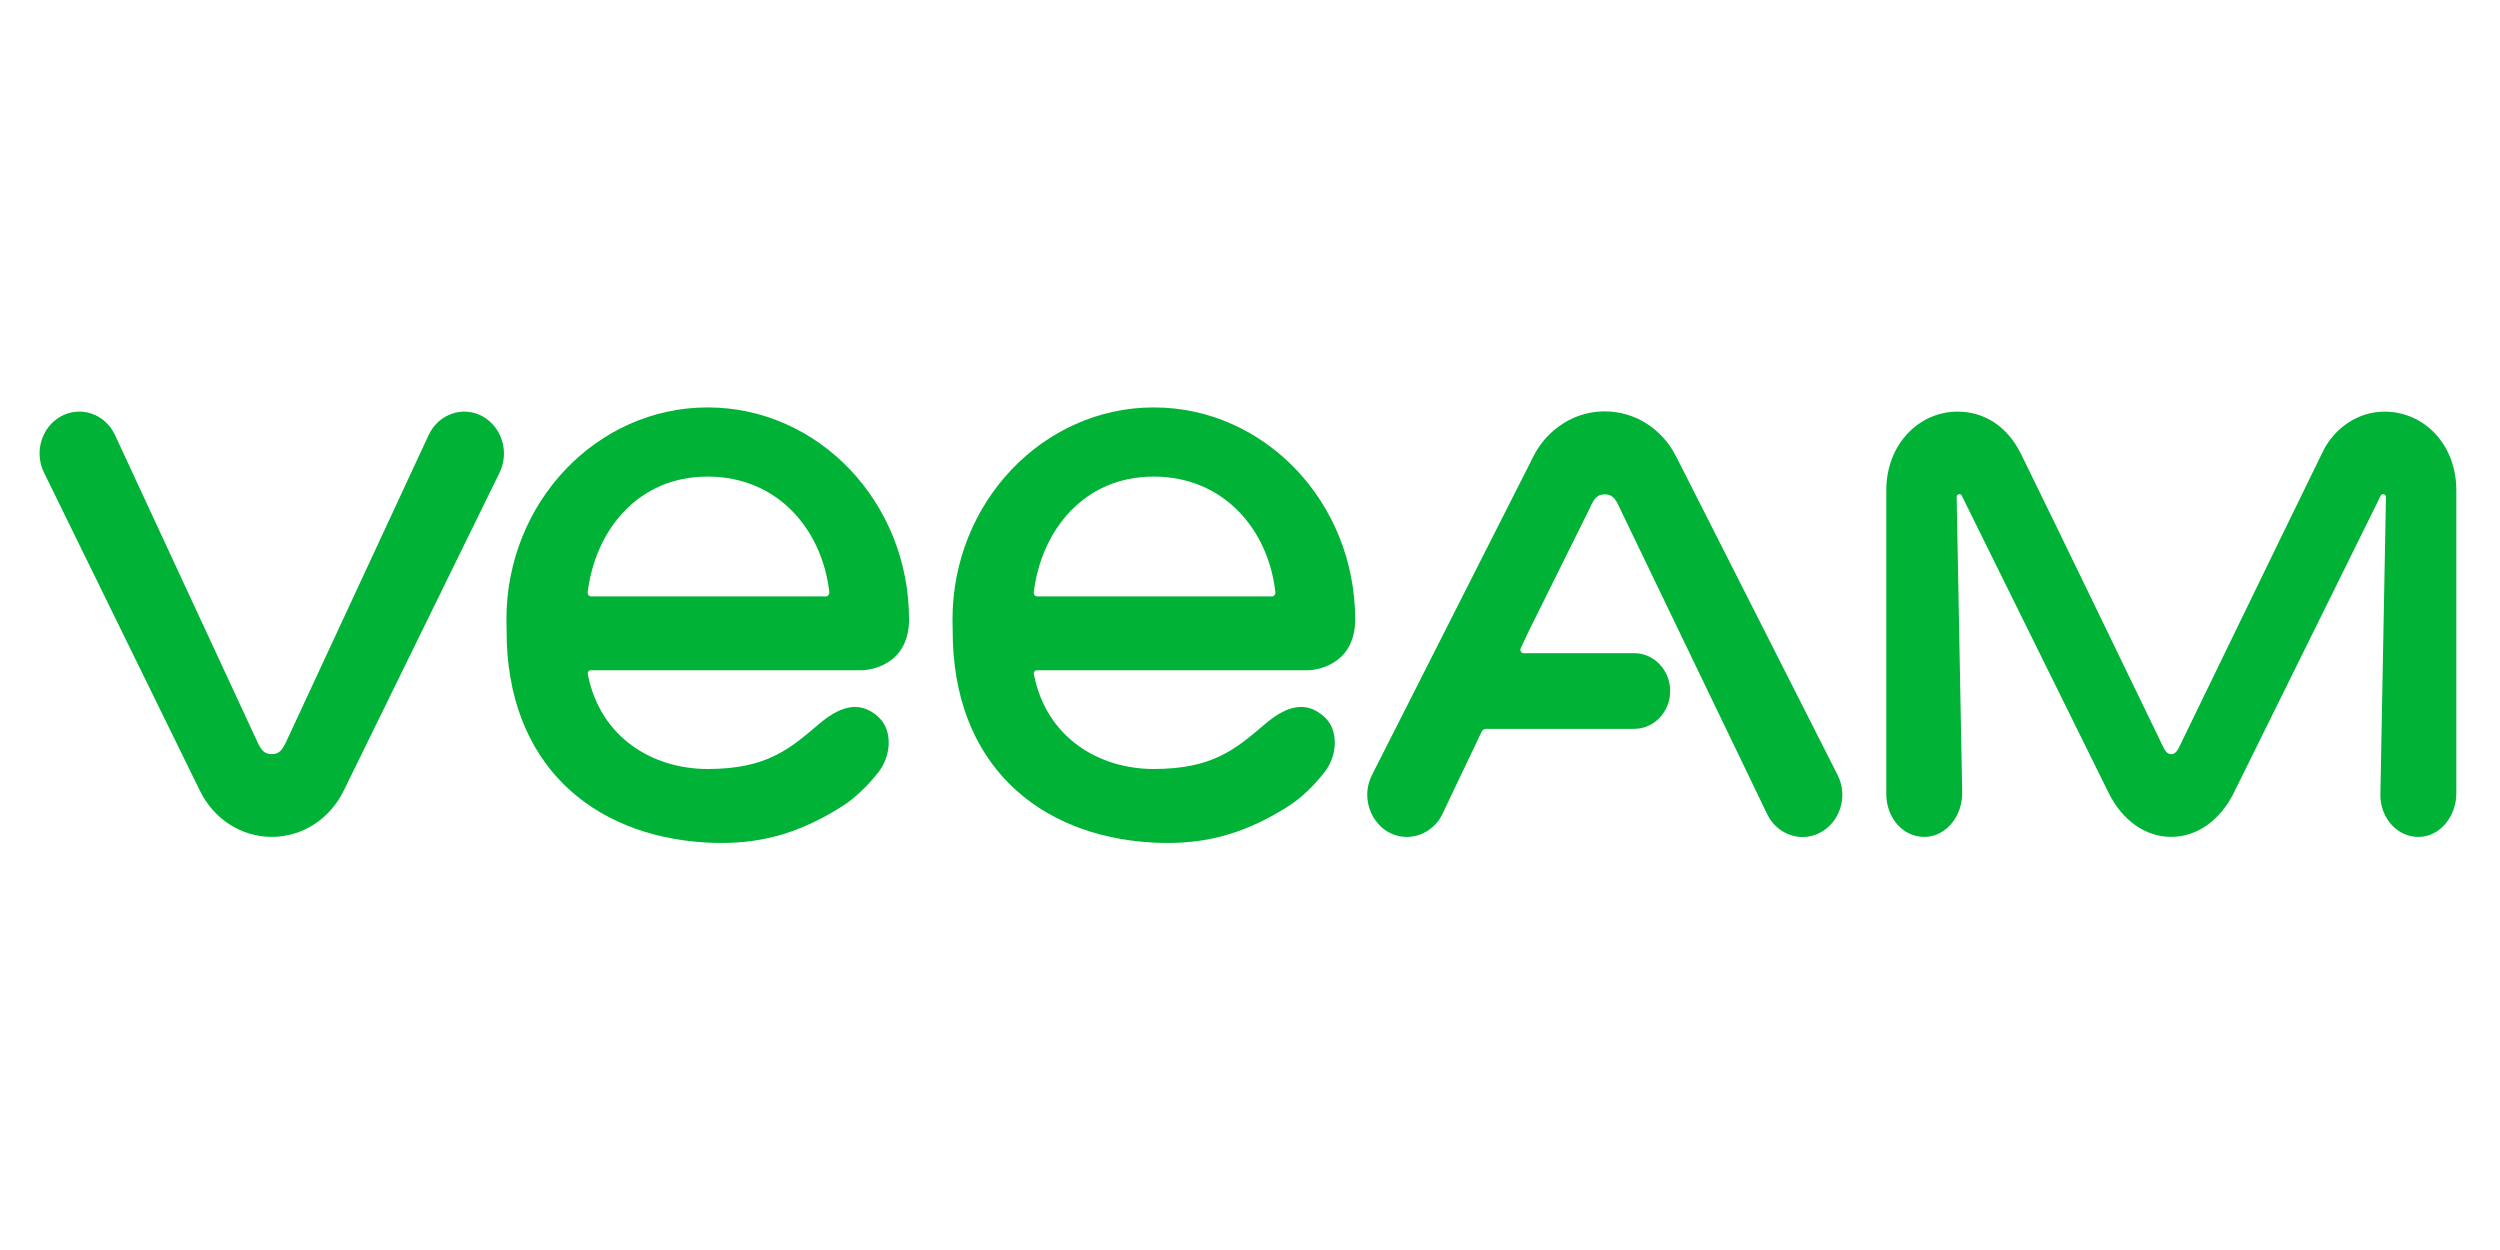<?xml version="1.0" encoding="UTF-8"?>
<svg id="Layer_1" data-name="Layer 1" xmlns="http://www.w3.org/2000/svg" viewBox="0 0 600 300">
  <defs>
    <style>
      .cls-1 {
        fill: #00b336;
      }
    </style>
  </defs>
  <path class="cls-1" d="m115.81,99.91c-4.68-2.55-10.43-.61-12.85,4.32l-34.41,74.08h0c-.8,1.59-1.5,2.69-3.33,2.69s-2.54-1.09-3.33-2.69h0L27.51,104.22c-2.41-4.93-8.16-6.86-12.85-4.32-4.68,2.55-6.51,8.61-4.1,13.52l33.6,68.57,3.82,7.79c3.34,6.83,9.95,11.07,17.25,11.07s13.9-4.24,17.25-11.07l3.82-7.79,33.6-68.57c2.4-4.91.55-10.96-4.12-13.51Z"/>
  <path class="cls-1" d="m572.34,98.79c-6.47-.03-12.14,4.02-14.85,9.58-8.74,17.83-34.45,70.89-34.56,71.07-.19.33-.73,1.57-1.84,1.57-1.04,0-1.65-1.16-1.84-1.58h0c-8.52-17.61-25.33-52.39-34.16-70.39-3.4-6.94-9.09-10.25-15.24-10.25h-.01c-9.46,0-17.13,8-17.13,18.87v72.93c0,4.43,2.54,8.54,6.43,9.82,6.35,2.08,11.79-3.46,11.79-10.02l-1.33-71.09c0-.73.89-1,1.22-.36l35.1,71.05c3.26,6.8,8.91,10.86,15.17,10.86s11.9-4.06,15.17-10.86l35.11-71.03c.35-.67,1.26-.4,1.26.37l-1.34,71.49c0,5.65,4.23,10.21,9.4,10.03,4.99-.17,8.83-4.96,8.83-10.46v-72.71c.01-10.99-7.68-18.85-17.17-18.89Z"/>
  <path class="cls-1" d="m441.04,186.03l-38.68-76.3c-3.35-6.79-9.95-11-17.21-11-4.56,0-8.84,1.65-12.24,4.56-2.04,1.73-3.76,3.92-5,6.46l-38.48,75.94c-.04.08-.07.17-.11.24l-.06.11c-1.79,3.53-1.36,7.69.76,10.71.06.08.11.15.17.24s.12.17.19.25c.69.9,1.52,1.68,2.54,2.29,3.26,1.97,7.11,1.68,10.02-.35.04-.03.08-.06.11-.08.21-.15.42-.3.61-.47.17-.14.32-.29.47-.44.07-.07.14-.12.21-.19.69-.71,1.29-1.52,1.76-2.47l1.43-3.02,8.05-16.88c.21-.43.62-.71,1.08-.71h35.56c4.75,0,8.62-4.07,8.62-9.08s-3.87-9.08-8.62-9.08h-26.55c-.57,0-.93-.61-.72-1.15l1.98-4.2,14.54-29.29.06-.12c.03-.06.06-.11.08-.17,0,0,0,.01,0,0,.24-.49,1.01-2.58,2.42-3.01.78-.24,1.59-.21,2.15-.04,1.47.44,2.13,2.26,2.77,3.59,0,.01,0,0,0,0l35.25,73.19c1.72,3.38,5.02,5.32,8.43,5.32,1.08,0,2.18-.21,3.24-.61.07-.03.14-.04.19-.07.26-.11.51-.24.76-.37.1-.04.19-.08.28-.14.06-.03.1-.07.15-.1.07-.04.15-.07.22-.12.11-.07.21-.15.32-.22.1-.07.18-.12.26-.19.14-.11.28-.21.42-.32.15-.12.3-.26.46-.4.04-.04.08-.07.11-.11,3.16-3.08,4.09-8.05,2-12.18Z"/>
  <path class="cls-1" d="m141.77,160.87h65.09c1.23-.01,11.31-.83,11.31-12.22.01-28.05-21.67-50.87-48.32-50.87s-48.31,22.82-48.31,50.88c0,.64.04,2.41.04,2.67-.04,32.04,20.55,49.28,47.79,50.87,1.3.07,2.58.11,3.82.11,10.48,0,19.32-2.72,28.92-8.79.98-.61,4.82-3.17,8.74-8.23,3.12-4.02,3.39-10.05,0-13.18-4.89-4.52-9.92-2.08-14.41,1.75-7.05,6-12.51,10.68-26.58,10.7-13.26,0-25.8-7.57-28.78-22.68-.11-.53.19-1.01.68-1.01Zm-.72-18.78c1.82-14.69,11.92-27.71,28.77-27.71s27.52,12.76,29.21,27.71c.06.54-.29,1.05-.82,1.05h-56.34c-.53,0-.89-.5-.82-1.05Z"/>
  <path class="cls-1" d="m248.84,160.87h65.09c1.23-.01,11.31-.83,11.31-12.22,0-28.05-21.69-50.87-48.32-50.87s-48.32,22.82-48.32,50.88c0,.64.04,2.41.04,2.67-.04,32.04,20.55,49.28,47.79,50.87,1.3.07,2.58.11,3.82.11,10.48,0,19.32-2.72,28.92-8.79.98-.61,4.82-3.17,8.74-8.23,3.12-4.02,3.39-10.05,0-13.18-4.89-4.52-9.92-2.08-14.41,1.75-7.05,6-12.51,10.68-26.58,10.7-13.26,0-25.8-7.57-28.78-22.68-.11-.53.19-1.01.69-1.01Zm-.73-18.78c1.82-14.69,11.92-27.71,28.77-27.71s27.52,12.76,29.21,27.71c.06.54-.29,1.05-.82,1.05h-56.36c-.51,0-.87-.5-.8-1.05Z"/>
</svg>